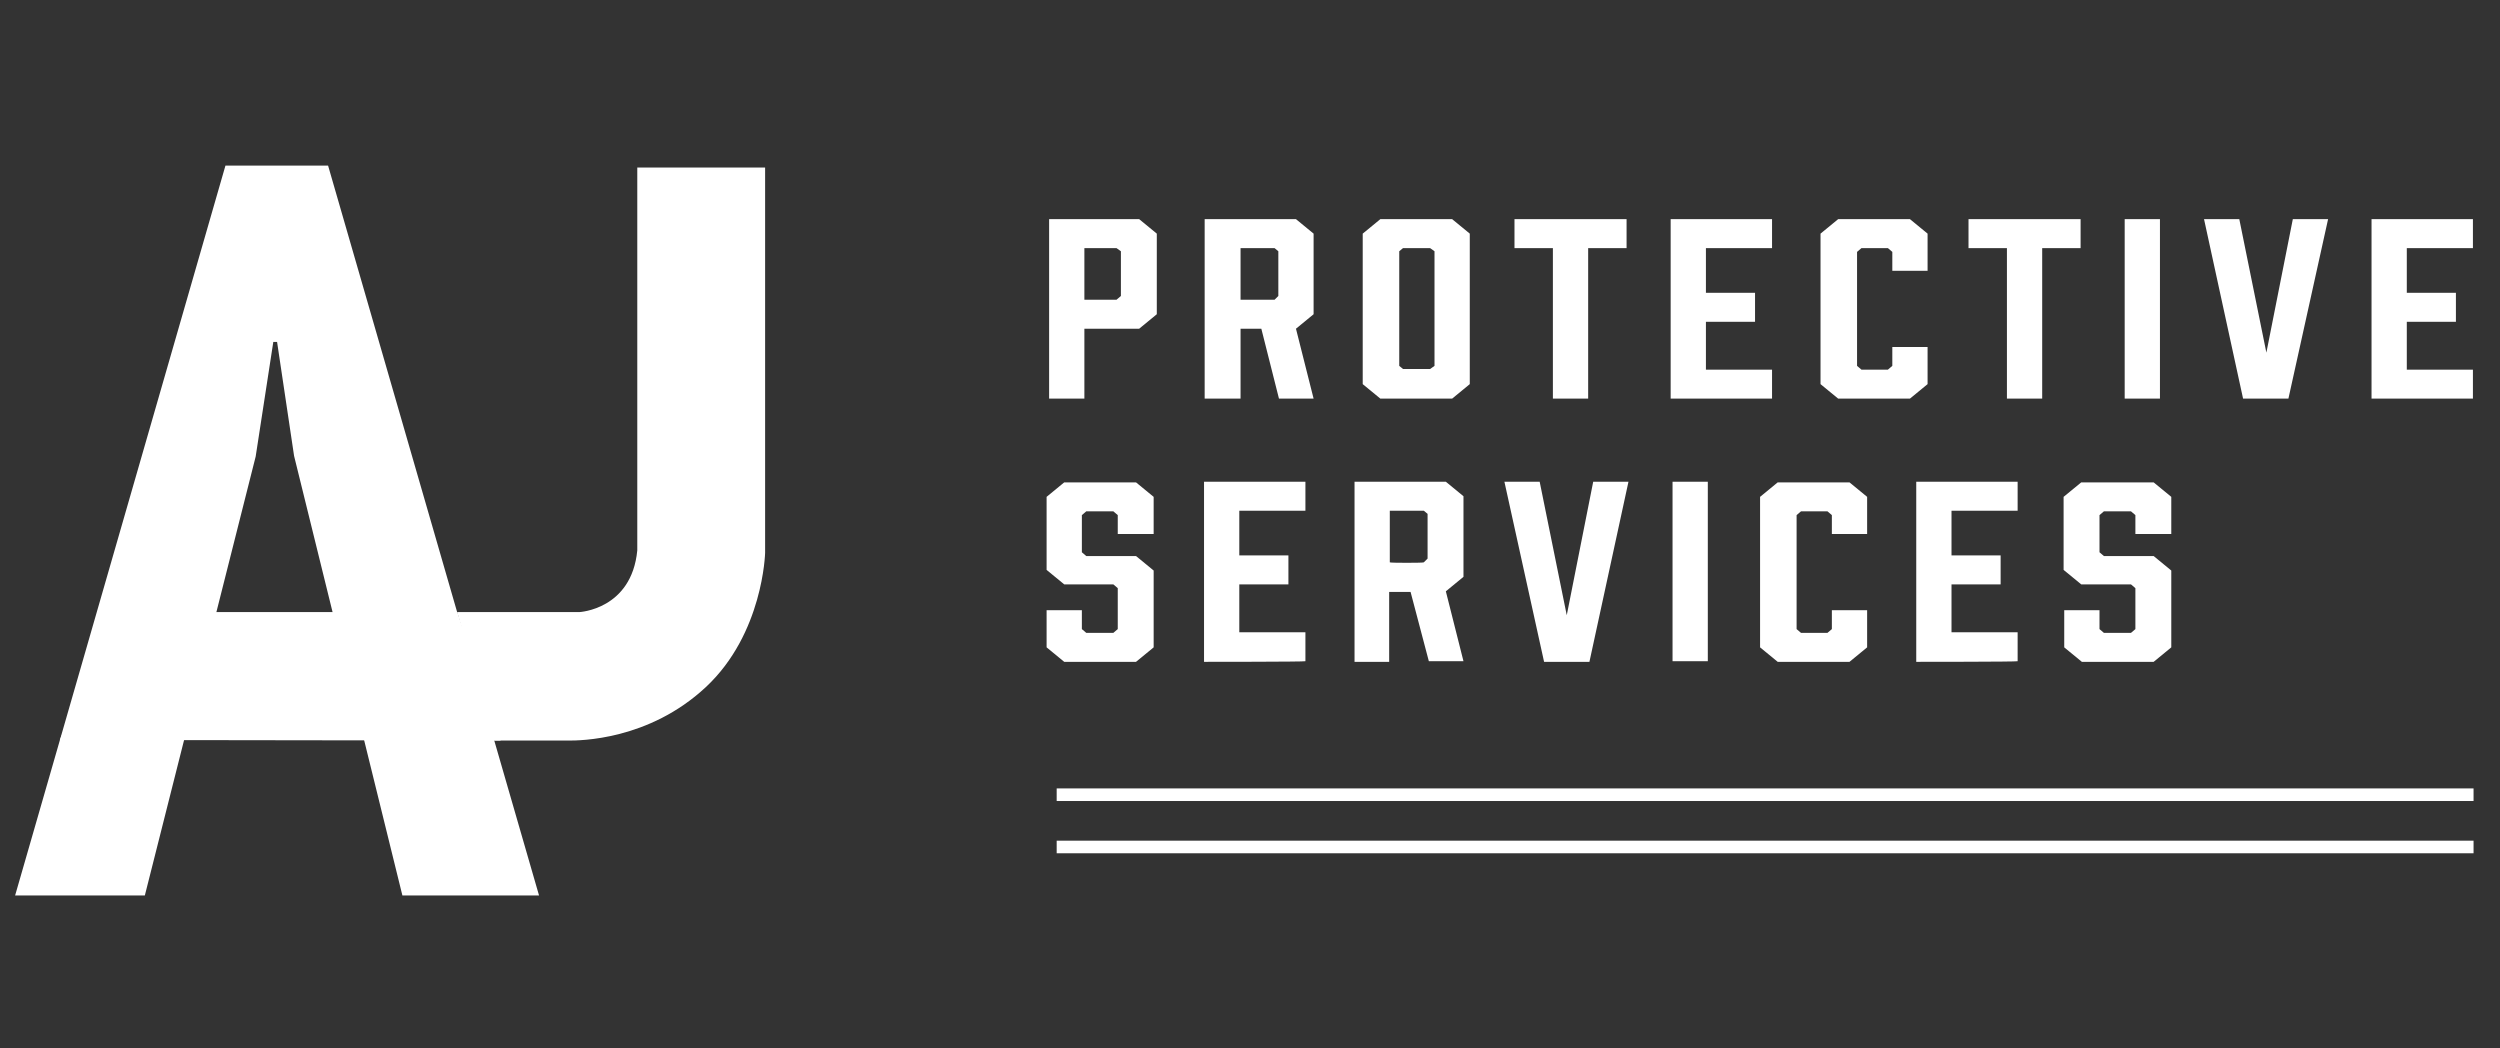 <?xml version="1.0" encoding="utf-8"?>
<!-- Generator: Adobe Illustrator 28.3.0, SVG Export Plug-In . SVG Version: 6.00 Build 0)  -->
<svg version="1.1" id="Layer_1" xmlns="http://www.w3.org/2000/svg" xmlns:xlink="http://www.w3.org/1999/xlink" x="0px" y="0px"
	 viewBox="0 0 397 166.5" style="enable-background:new 0 0 397 166.5;" xml:space="preserve">
<rect x="0" y="0" width="397" height="166.5" fill="#333333" stroke="none"/>
<style type="text/css">
	.st0{fill:#FFFFFF;}
	.st1{fill:none;stroke:#FFFFFF;stroke-width:2;stroke-miterlimit:10;}
</style>
<g>
	<path class="st0" d="M166.6,63.3V34.8h14.3l2.8,2.3v12.8l-2.8,2.3h-8.7v11.1C172.2,63.3,166.6,63.3,166.6,63.3z M177.3,47.6L178,47
		v-7.1l-0.7-0.5h-5.1v8.2H177.3z"/>
	<path class="st0" d="M191.3,63.3V34.8h14.5l2.8,2.3v12.8l-2.8,2.3l2.8,11.1h-5.5l-2.8-11.1H197v11.1
		C197,63.3,191.3,63.3,191.3,63.3z M202.4,47.6L203,47v-7.1l-0.6-0.5H197v8.2H202.4z"/>
	<path class="st0" d="M233.4,37.1V61l-2.8,2.3h-11.4l-2.8-2.3V37.1l2.8-2.3h11.4L233.4,37.1z M227.1,39.4h-4.3l-0.6,0.5v18.2
		l0.6,0.5h4.3l0.7-0.5V39.9L227.1,39.4z"/>
	<path class="st0" d="M258.3,39.4h-6.1v23.9h-5.6V39.4h-6.1v-4.6h17.8L258.3,39.4L258.3,39.4z"/>
	<path class="st0" d="M265.3,63.3V34.8h16.1v4.6h-10.5v7.1h7.8v4.6h-7.8v7.6h10.5v4.6C281.4,63.3,265.3,63.3,265.3,63.3z"/>
	<path class="st0" d="M289.1,61V37.1l2.8-2.3h11.4l2.8,2.3V43h-5.6v-3l-0.7-0.6h-4.2l-0.7,0.6v18.1l0.7,0.6h4.2l0.7-0.6v-3h5.6V61
		l-2.8,2.3h-11.4L289.1,61z"/>
	<path class="st0" d="M330.4,39.4h-6.1v23.9h-5.6V39.4h-6.1v-4.6h17.8L330.4,39.4L330.4,39.4z"/>
	<path class="st0" d="M337.4,63.3V34.8h5.6v28.5C343.1,63.3,337.4,63.3,337.4,63.3z"/>
	<path class="st0" d="M363.4,63.3h-7.2L350,34.8h5.6l4.3,21.2l4.2-21.2h5.6L363.4,63.3z"/>
	<path class="st0" d="M376.6,63.3V34.8h16.1v4.6h-10.5v7.1h7.8v4.6h-7.8v7.6h10.5v4.6C392.8,63.3,376.6,63.3,376.6,63.3z"/>
	<path class="st0" d="M177.5,84.8v-3l-0.7-0.6h-4.3l-0.7,0.6v5.9l0.7,0.6h7.9l2.8,2.3v12.2l-2.8,2.3H169l-2.8-2.3v-5.9h5.6v3
		l0.7,0.6h4.3l0.7-0.6v-6.5l-0.7-0.6H169l-2.8-2.3V78.9l2.8-2.3h11.4l2.8,2.3v5.9C183.2,84.8,177.5,84.8,177.5,84.8z"/>
	<path class="st0" d="M191.2,105.1V76.5h16.1v4.6h-10.5v7.1h7.8v4.6h-7.8v7.6h10.5v4.6C207.3,105.1,191.2,105.1,191.2,105.1z"/>
	<path class="st0" d="M215.1,105.1V76.5h14.5l2.8,2.3v12.8l-2.8,2.3l2.8,11.1h-5.5L224,94h-3.4v11.1
		C220.7,105.1,215.1,105.1,215.1,105.1z M226.1,89.3l0.6-0.6v-7.1l-0.6-0.5h-5.4v8.2C220.7,89.4,226.1,89.4,226.1,89.3z"/>
	<path class="st0" d="M252.4,105.1h-7.2l-6.3-28.6h5.6l4.3,21.2l4.2-21.2h5.6L252.4,105.1z"/>
	<path class="st0" d="M265.6,105.1V76.5h5.6v28.5H265.6z"/>
	<path class="st0" d="M279.5,102.8V78.9l2.8-2.3h11.4l2.8,2.3v5.9h-5.6v-3l-0.7-0.6h-4.2l-0.7,0.6v18.1l0.7,0.6h4.2l0.7-0.6v-3h5.6
		v5.9l-2.8,2.3h-11.4L279.5,102.8z"/>
	<path class="st0" d="M304.3,105.1V76.5h16.1v4.6h-10.5v7.1h7.8v4.6h-7.8v7.6h10.5v4.6C320.4,105.1,304.3,105.1,304.3,105.1z"/>
	<path class="st0" d="M339.1,84.8v-3l-0.7-0.6h-4.3l-0.7,0.6v5.9l0.7,0.6h7.9l2.8,2.3v12.2l-2.8,2.3h-11.4l-2.8-2.3v-5.9h5.6v3
		l0.7,0.6h4.3l0.7-0.6v-6.5l-0.7-0.6h-7.9l-2.8-2.3V78.9l2.8-2.3H342l2.8,2.3v5.9C344.7,84.8,339.1,84.8,339.1,84.8z"/>
</g>
<line class="st1" x1="167.8" y1="126.2" x2="392.8" y2="126.2"/>
<line class="st1" x1="167.8" y1="134.5" x2="392.8" y2="134.5"/>
<g>
	<polygon class="st0" points="2.4,142.2 35.8,26.3 52.1,26.3 85.6,142.2 63.9,142.2 46.7,72.4 44,54.3 43.4,54.3 40.6,72.5 
		23,142.2 	"/>
	<polygon class="st0" points="18,97.2 9.5,117.5 79.5,117.6 72.6,97.2 	"/>
	<path class="st0" d="M72.6,97.2h19.4c0,0,8.3-0.4,9.2-9.8l0-60.8h20.3v61.2c0,0-0.3,12.8-9.4,21.3c-9.1,8.5-20.1,8.5-21.8,8.5
		c-1.7,0-11.8,0-11.8,0L72.6,97.2z"/>
</g>
</svg>
